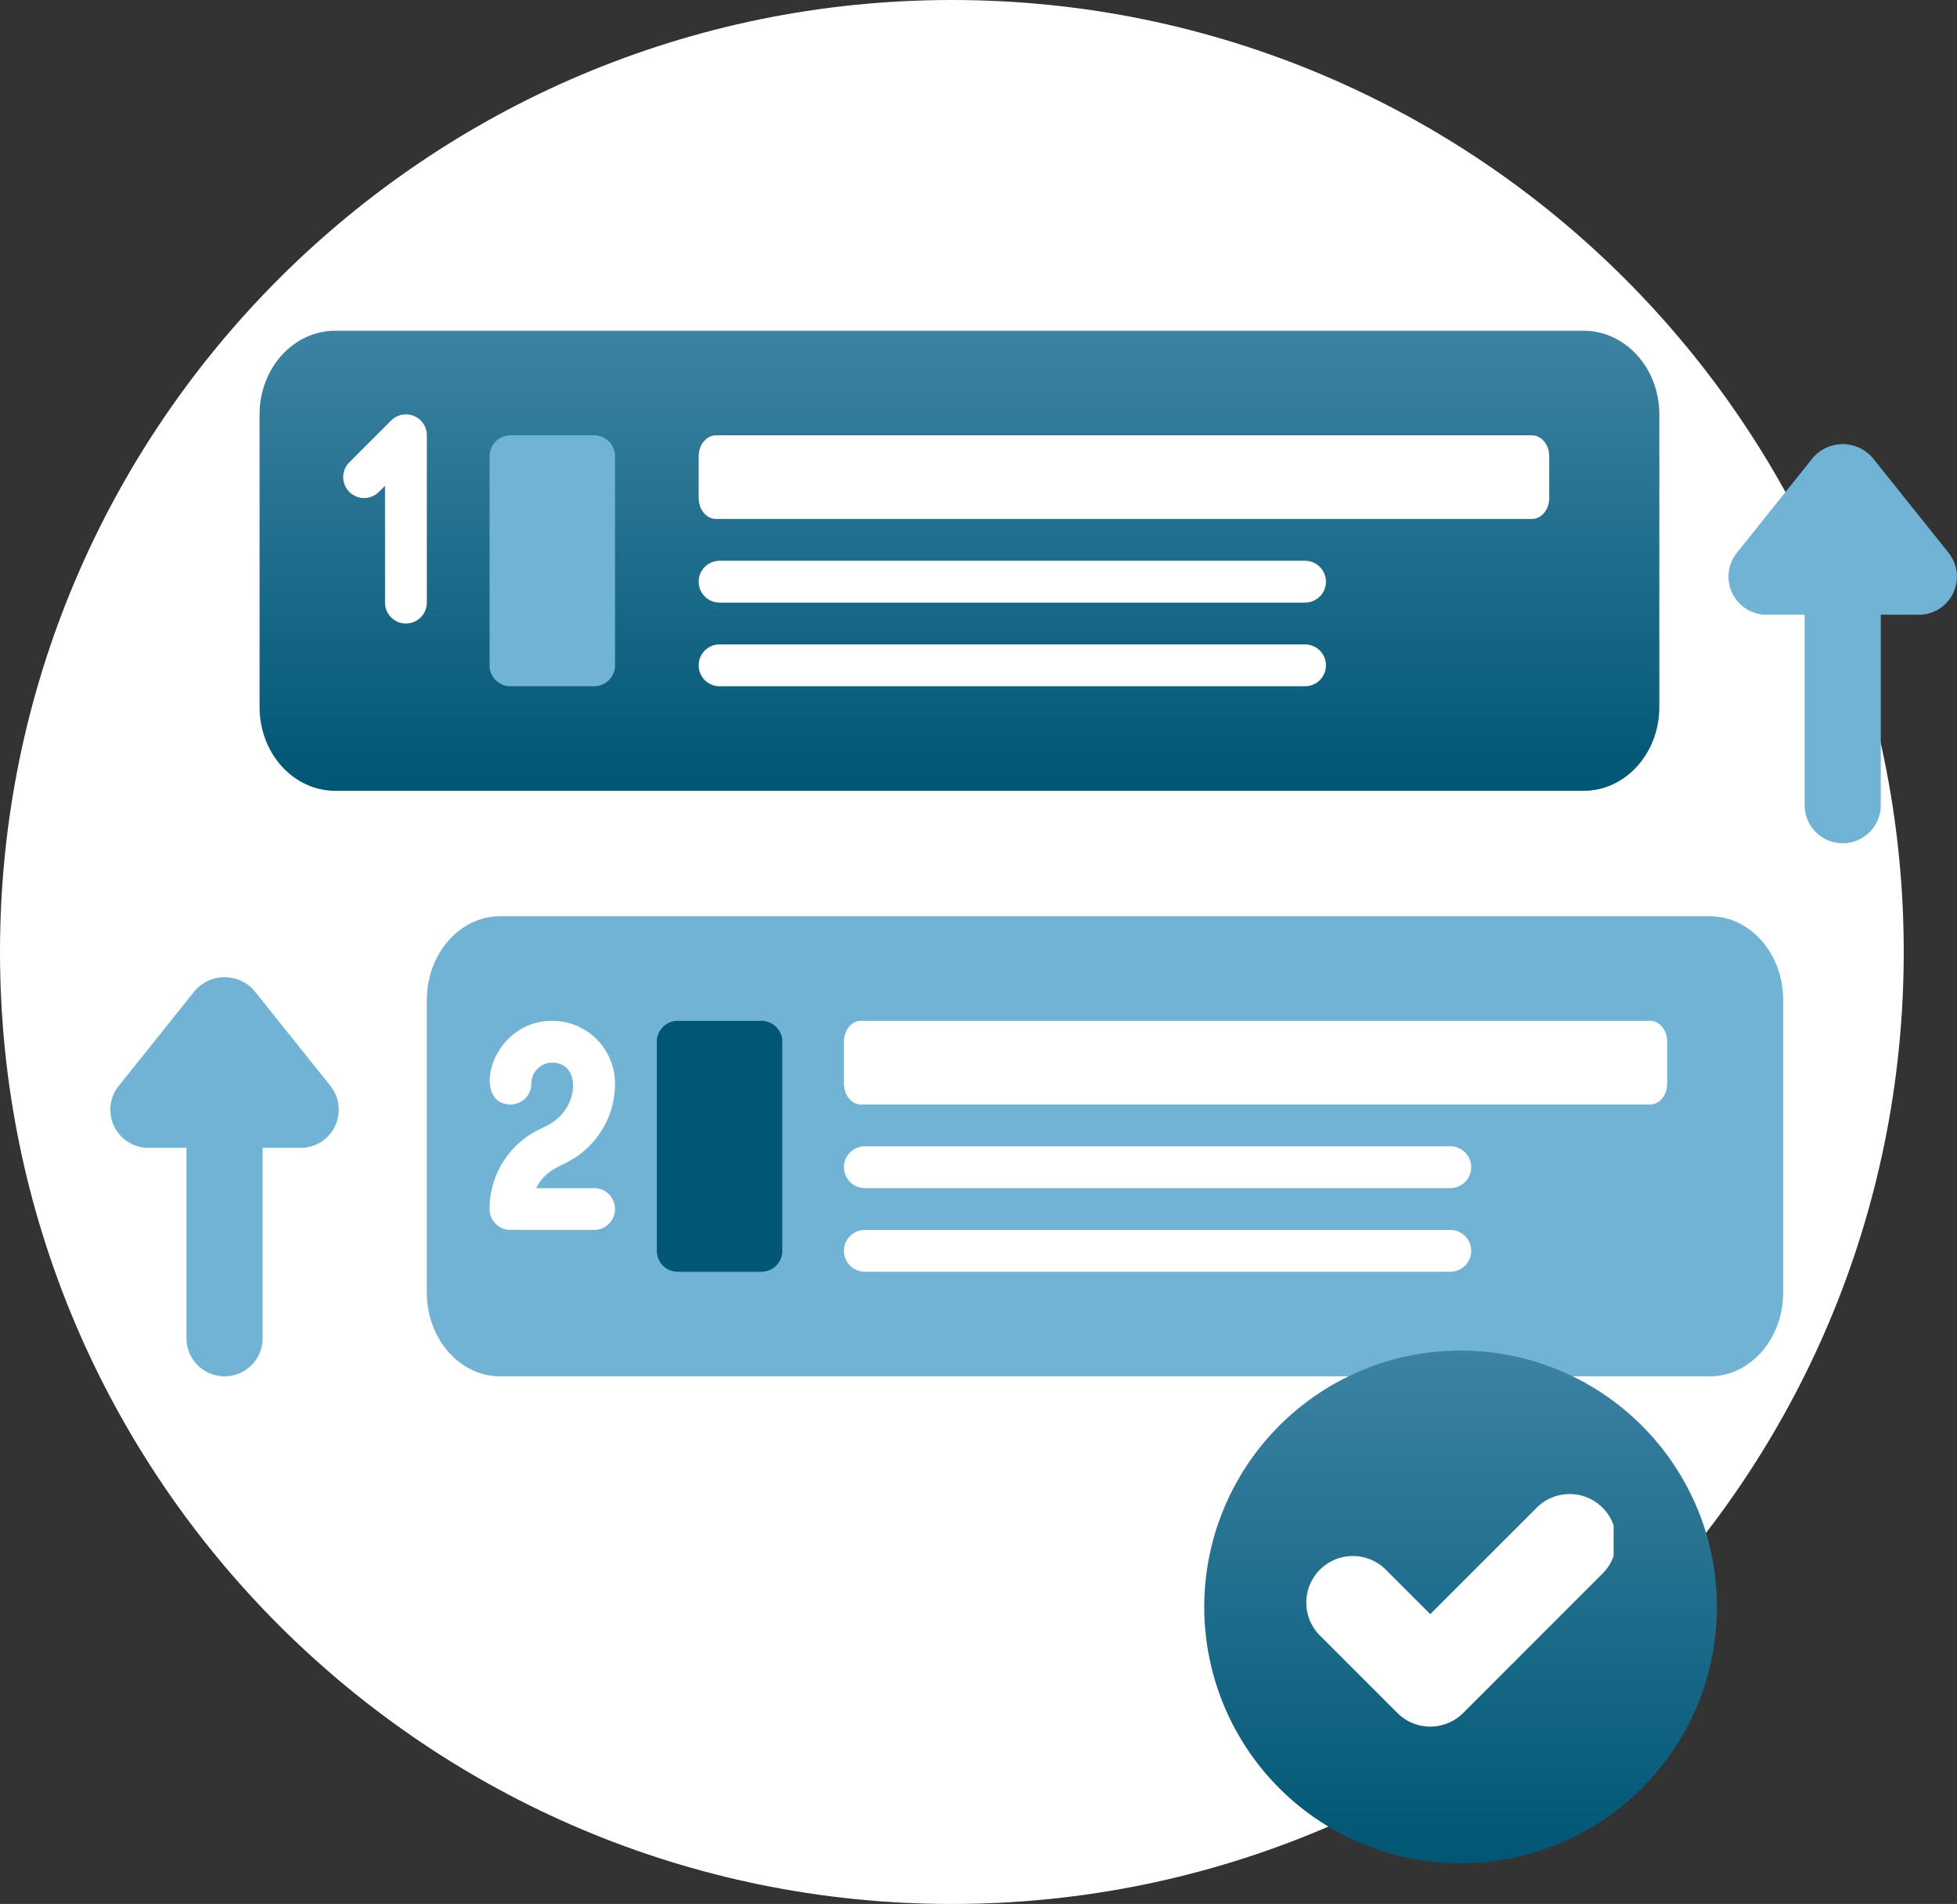 <?xml version="1.0" encoding="UTF-8"?>
<svg xmlns="http://www.w3.org/2000/svg" xmlns:xlink="http://www.w3.org/1999/xlink" width="464.499" height="451.857" viewBox="0 0 464.499 451.857">
  <rect x="0" y="0" width="464.499" height="451.857" fill="#333333" stroke="none"/>
  <defs>
    <linearGradient id="linear-gradient" x1="0.5" x2="0.5" y2="1" gradientUnits="objectBoundingBox">
      <stop offset="0" stop-color="#3c83a3"></stop>
      <stop offset="1" stop-color="#005674"></stop>
    </linearGradient>
    <clipPath id="clip-path">
      <rect id="Rechteck_7110" data-name="Rechteck 7110" width="73" height="56" transform="translate(0 -0.487)" fill="none"></rect>
    </clipPath>
  </defs>
  <g id="Gruppe_21657" data-name="Gruppe 21657" transform="translate(-1300 -1946.235)">
    <g id="Gruppe_21652" data-name="Gruppe 21652" transform="translate(1300 1936.277)">
      <g id="Gruppe_21653" data-name="Gruppe 21653" transform="translate(0 9.958)">
        <path id="Pfad_20727" data-name="Pfad 20727" d="M451.857,229.928c0,124.776-101.153,225.928-225.928,225.928S0,354.7,0,229.928,101.153,4,225.928,4,451.857,105.153,451.857,229.928" transform="translate(0 -4)" fill="#fff"></path>
        <path id="Pfad_20728" data-name="Pfad 20728" d="M44.175,47.249a9.361,9.361,0,0,0-14.111,0L11.989,69.842a9.044,9.044,0,0,0,7.053,14.685H28.08v45.186a9.037,9.037,0,1,0,18.074,0V84.527h9.037A9.045,9.045,0,0,0,62.25,69.842Z" transform="translate(16.18 187.883)" fill="#70b3d4"></path>
        <path id="Pfad_20729" data-name="Pfad 20729" d="M129.179,19.253a9.359,9.359,0,0,0-14.116,0L96.988,41.846a9.045,9.045,0,0,0,7.053,14.685h9.037v45.186a9.037,9.037,0,1,0,18.074,0V56.531h9.037a9.046,9.046,0,0,0,7.062-14.685Z" transform="translate(315.255 89.364)" fill="#70b3d4"></path>
        <path id="Pfad_20735" data-name="Pfad 20735" d="M334.519,152.184H47.4c-9.61,0-17.4-8.889-17.4-19.852V62.852C30,51.889,37.791,43,47.4,43H334.519c9.61,0,17.4,8.889,17.4,19.852v69.48c0,10.963-7.791,19.852-17.4,19.852" transform="translate(71.313 174.449)" fill="#70b3d4"></path>
        <path id="Pfad_20736" data-name="Pfad 20736" d="M65.814,107.555H45.963A4.965,4.965,0,0,1,41,102.592V52.963A4.965,4.965,0,0,1,45.963,48H65.814a4.965,4.965,0,0,1,4.963,4.963v49.629a4.965,4.965,0,0,1-4.963,4.963" transform="translate(114.905 194.265)" fill="#005674"></path>
        <path id="Pfad_20737" data-name="Pfad 20737" d="M242.414,67.852H54.988c-2.2,0-3.988-2.223-3.988-4.963V52.963C51,50.223,52.787,48,54.988,48H242.414c2.2,0,3.988,2.223,3.988,4.963v9.926c0,2.74-1.787,4.963-3.988,4.963" transform="translate(149.309 194.265)" fill="#fff"></path>
        <path id="Pfad_20738" data-name="Pfad 20738" d="M194.924,63.926H55.963a4.963,4.963,0,1,1,0-9.926H194.924a4.963,4.963,0,1,1,0,9.926" transform="translate(149.309 218.042)" fill="#fff"></path>
        <path id="Pfad_20739" data-name="Pfad 20739" d="M194.924,67.926H55.963a4.963,4.963,0,1,1,0-9.926H194.924a4.963,4.963,0,1,1,0,9.926" transform="translate(149.309 233.893)" fill="#fff"></path>
        <path id="Pfad_20744" data-name="Pfad 20744" d="M333.279,125.183H36.959c-9.918,0-17.959-8.889-17.959-19.852V35.852C19,24.889,27.041,16,36.959,16H333.279c9.918,0,17.959,8.889,17.959,19.852v69.48c0,10.963-8.041,19.852-17.959,19.852" transform="translate(42.609 62.494)" fill="url(#linear-gradient)"></path>
        <path id="Pfad_20745" data-name="Pfad 20745" d="M37.89,69.635a4.958,4.958,0,0,1-4.963-4.963V36.949L31.473,38.4a4.962,4.962,0,1,1-7.018-7.018l9.926-9.926a4.964,4.964,0,0,1,8.472,3.509v39.7a4.958,4.958,0,0,1-4.963,4.963" transform="translate(58.46 78.34)" fill="#fff"></path>
        <path id="Pfad_20746" data-name="Pfad 20746" d="M54.814,80.555H34.963A4.965,4.965,0,0,1,30,75.592V25.963A4.965,4.965,0,0,1,34.963,21H54.814a4.965,4.965,0,0,1,4.963,4.963V75.592a4.965,4.965,0,0,1-4.963,4.963" transform="translate(86.201 82.309)" fill="#70b3d4"></path>
        <path id="Pfad_20747" data-name="Pfad 20747" d="M237.766,40.852H44.12c-2.274,0-4.12-2.223-4.12-4.963V25.963C40,23.223,41.846,21,44.12,21H237.766c2.274,0,4.12,2.223,4.12,4.963v9.926c0,2.74-1.846,4.963-4.12,4.963" transform="translate(125.831 82.309)" fill="#fff"></path>
        <path id="Pfad_20748" data-name="Pfad 20748" d="M183.924,36.926H44.963a4.963,4.963,0,1,1,0-9.926H183.924a4.963,4.963,0,0,1,0,9.926" transform="translate(125.831 106.086)" fill="#fff"></path>
        <path id="Pfad_20749" data-name="Pfad 20749" d="M183.924,40.926H44.963a4.963,4.963,0,1,1,0-9.926H183.924a4.963,4.963,0,0,1,0,9.926" transform="translate(125.831 121.937)" fill="#fff"></path>
        <path id="Pfad_20750" data-name="Pfad 20750" d="M57.814,97.629H37.963A4.958,4.958,0,0,1,33,92.666a20.9,20.9,0,0,1,11.623-18.8l2.094-1.047c7.638-3.816,8.2-14.889,1.171-14.889a4.965,4.965,0,0,0-4.963,4.963,4.958,4.958,0,0,1-4.963,4.963C28.489,67.852,33.124,48,47.889,48A14.907,14.907,0,0,1,62.777,62.889a20.9,20.9,0,0,1-11.623,18.8c-2.913,1.459-5.35,2.561-7.072,6.01H57.814a4.963,4.963,0,1,1,0,9.926" transform="translate(83.202 194.265)" fill="#fff"></path>
      </g>
    </g>
    <g id="Gruppe_21656" data-name="Gruppe 21656" transform="translate(-5)">
      <path id="Pfad_20753" data-name="Pfad 20753" d="M188.692,128.846a60.846,60.846,0,1,0-60.846,60.846,60.845,60.845,0,0,0,60.846-60.846" transform="translate(1523.834 2198.756)" fill="url(#linear-gradient)"></path>
      <g id="Gruppe_21655" data-name="Gruppe 21655" transform="translate(1615 2300.865)">
        <g id="Gruppe_21654" data-name="Gruppe 21654" transform="translate(0 -0.378)" clip-path="url(#clip-path)">
          <path id="Pfad_20754" data-name="Pfad 20754" d="M21.663,52.033,3.239,33.609A11.053,11.053,0,0,1,18.87,17.978l10.608,10.6L54.826,3.239A11.053,11.053,0,0,1,70.456,18.87L37.294,52.033a11.049,11.049,0,0,1-15.631,0" transform="translate(0 0.241)" fill="#fff"></path>
        </g>
      </g>
    </g>
  </g>
</svg>
